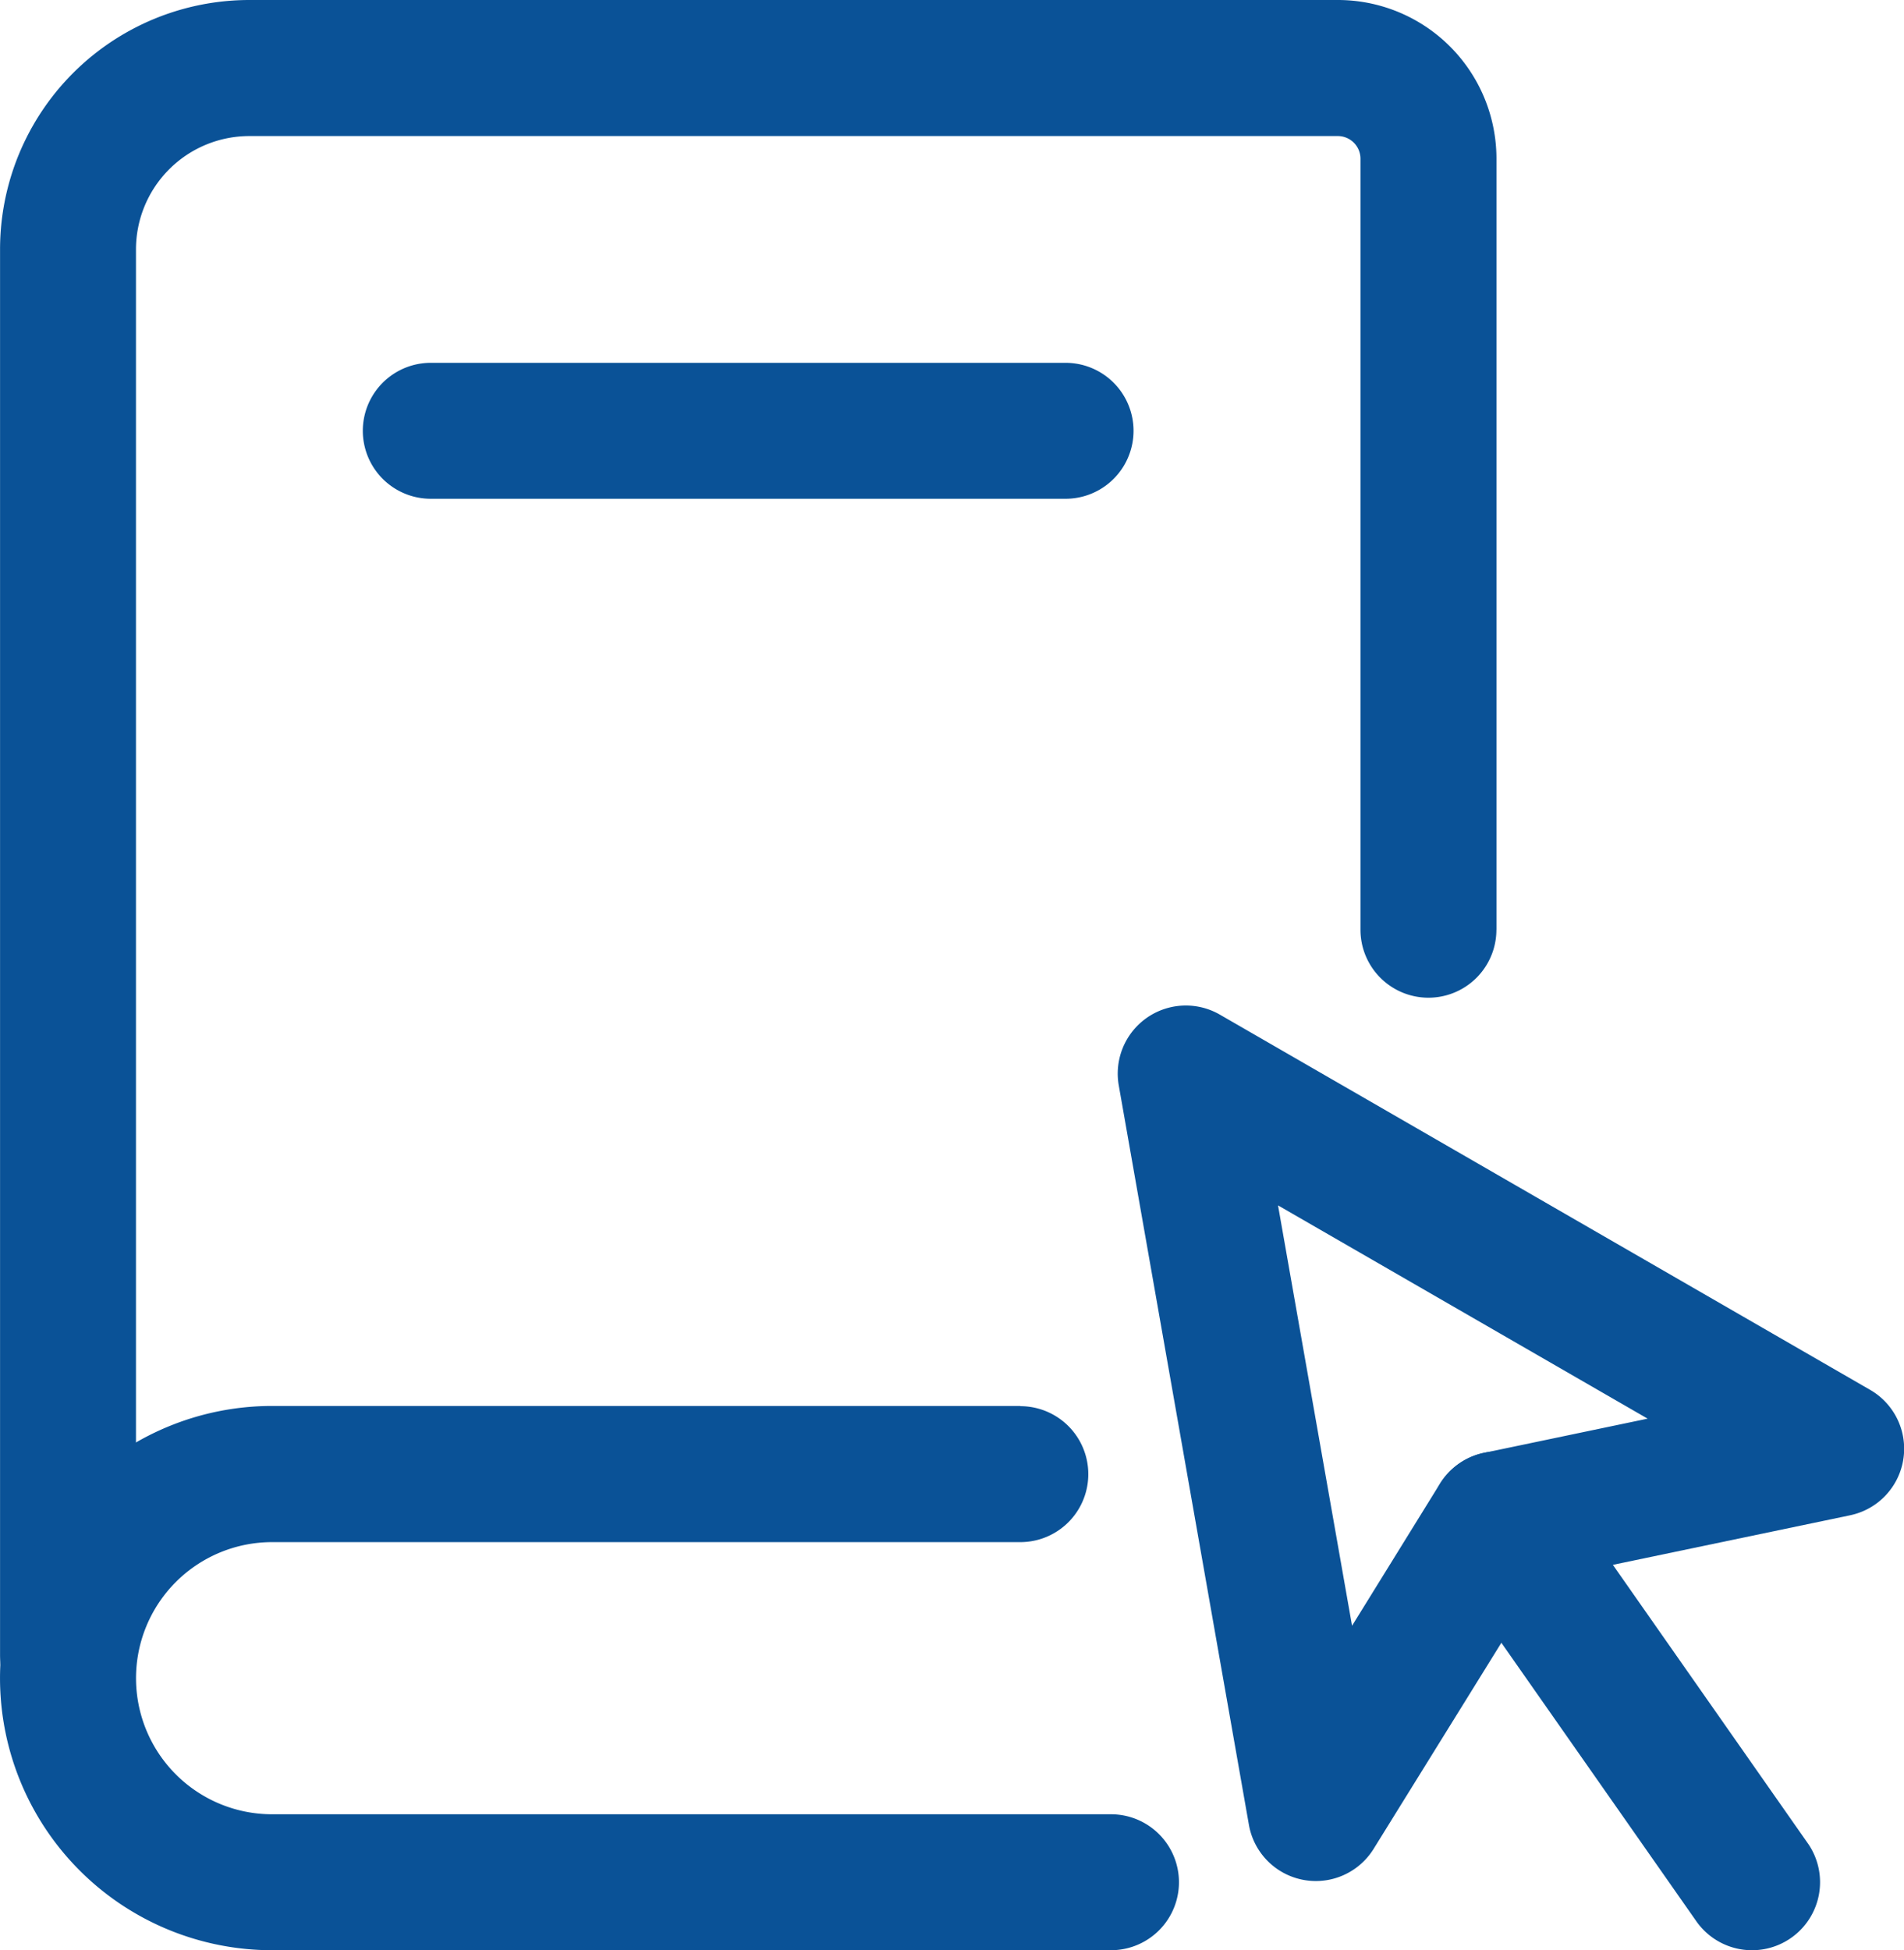 <svg xmlns="http://www.w3.org/2000/svg" width="70.037" height="71.726" viewBox="0 0 70.037 71.726">
  <defs>
    <style>
      .cls-1 {
        fill: #0a5297;
        fill-rule: evenodd;
      }
    </style>
  </defs>
  <g id="ebooks" transform="translate(-8.016 -6.668)">
    <path id="Path_19" data-name="Path 19" class="cls-1" d="M63.064,40.862V12.505a5.836,5.836,0,0,0-5.837-5.837H17.193A9.173,9.173,0,0,0,8.02,15.843V67.555a2.5,2.5,0,0,0,5,0V15.843A4.171,4.171,0,0,1,17.2,11.672H57.229a.834.834,0,0,1,.833.833V40.862a2.5,2.5,0,1,0,5,0Z" transform="translate(-0.002)"/>
    <path id="Path_20" data-name="Path 20" class="cls-1" d="M45.548,89.332H18.025a10.008,10.008,0,0,0,0,20.017H48.883a2.5,2.5,0,1,0,0-5H18.024a5,5,0,1,1,0-10.009H45.548a2.5,2.5,0,1,0,0-5Z" transform="translate(0 -30.955)"/>
    <path id="Path_21" data-name="Path 21" class="cls-1" d="M31.85,33H55.2a2.5,2.5,0,1,0,0-5H31.85a2.5,2.5,0,1,0,0,5Z" transform="translate(-7.988 -7.988)"/>
    <path id="Path_22" data-name="Path 22" class="cls-1" d="M106,106.413,96.657,93.069a2.5,2.5,0,0,0-4.1,2.869l9.344,13.344a2.5,2.5,0,0,0,4.1-2.869Z" transform="translate(-31.488 -31.955)"/>
    <path id="Path_23" data-name="Path 23" class="cls-1" d="M100.679,84.538a2.5,2.5,0,0,0,.74-4.616L77.5,66.122a2.505,2.505,0,0,0-3.717,2.6l4.787,27.194a2.5,2.5,0,0,0,4.591.885l6.128-9.884,11.387-2.378Zm-7.441-3.555L87.22,82.241A2.5,2.5,0,0,0,85.6,83.372L82.365,88.6,79.642,73.139Z" transform="translate(-24.615 -22.139)"/>
  </g>
</svg>
